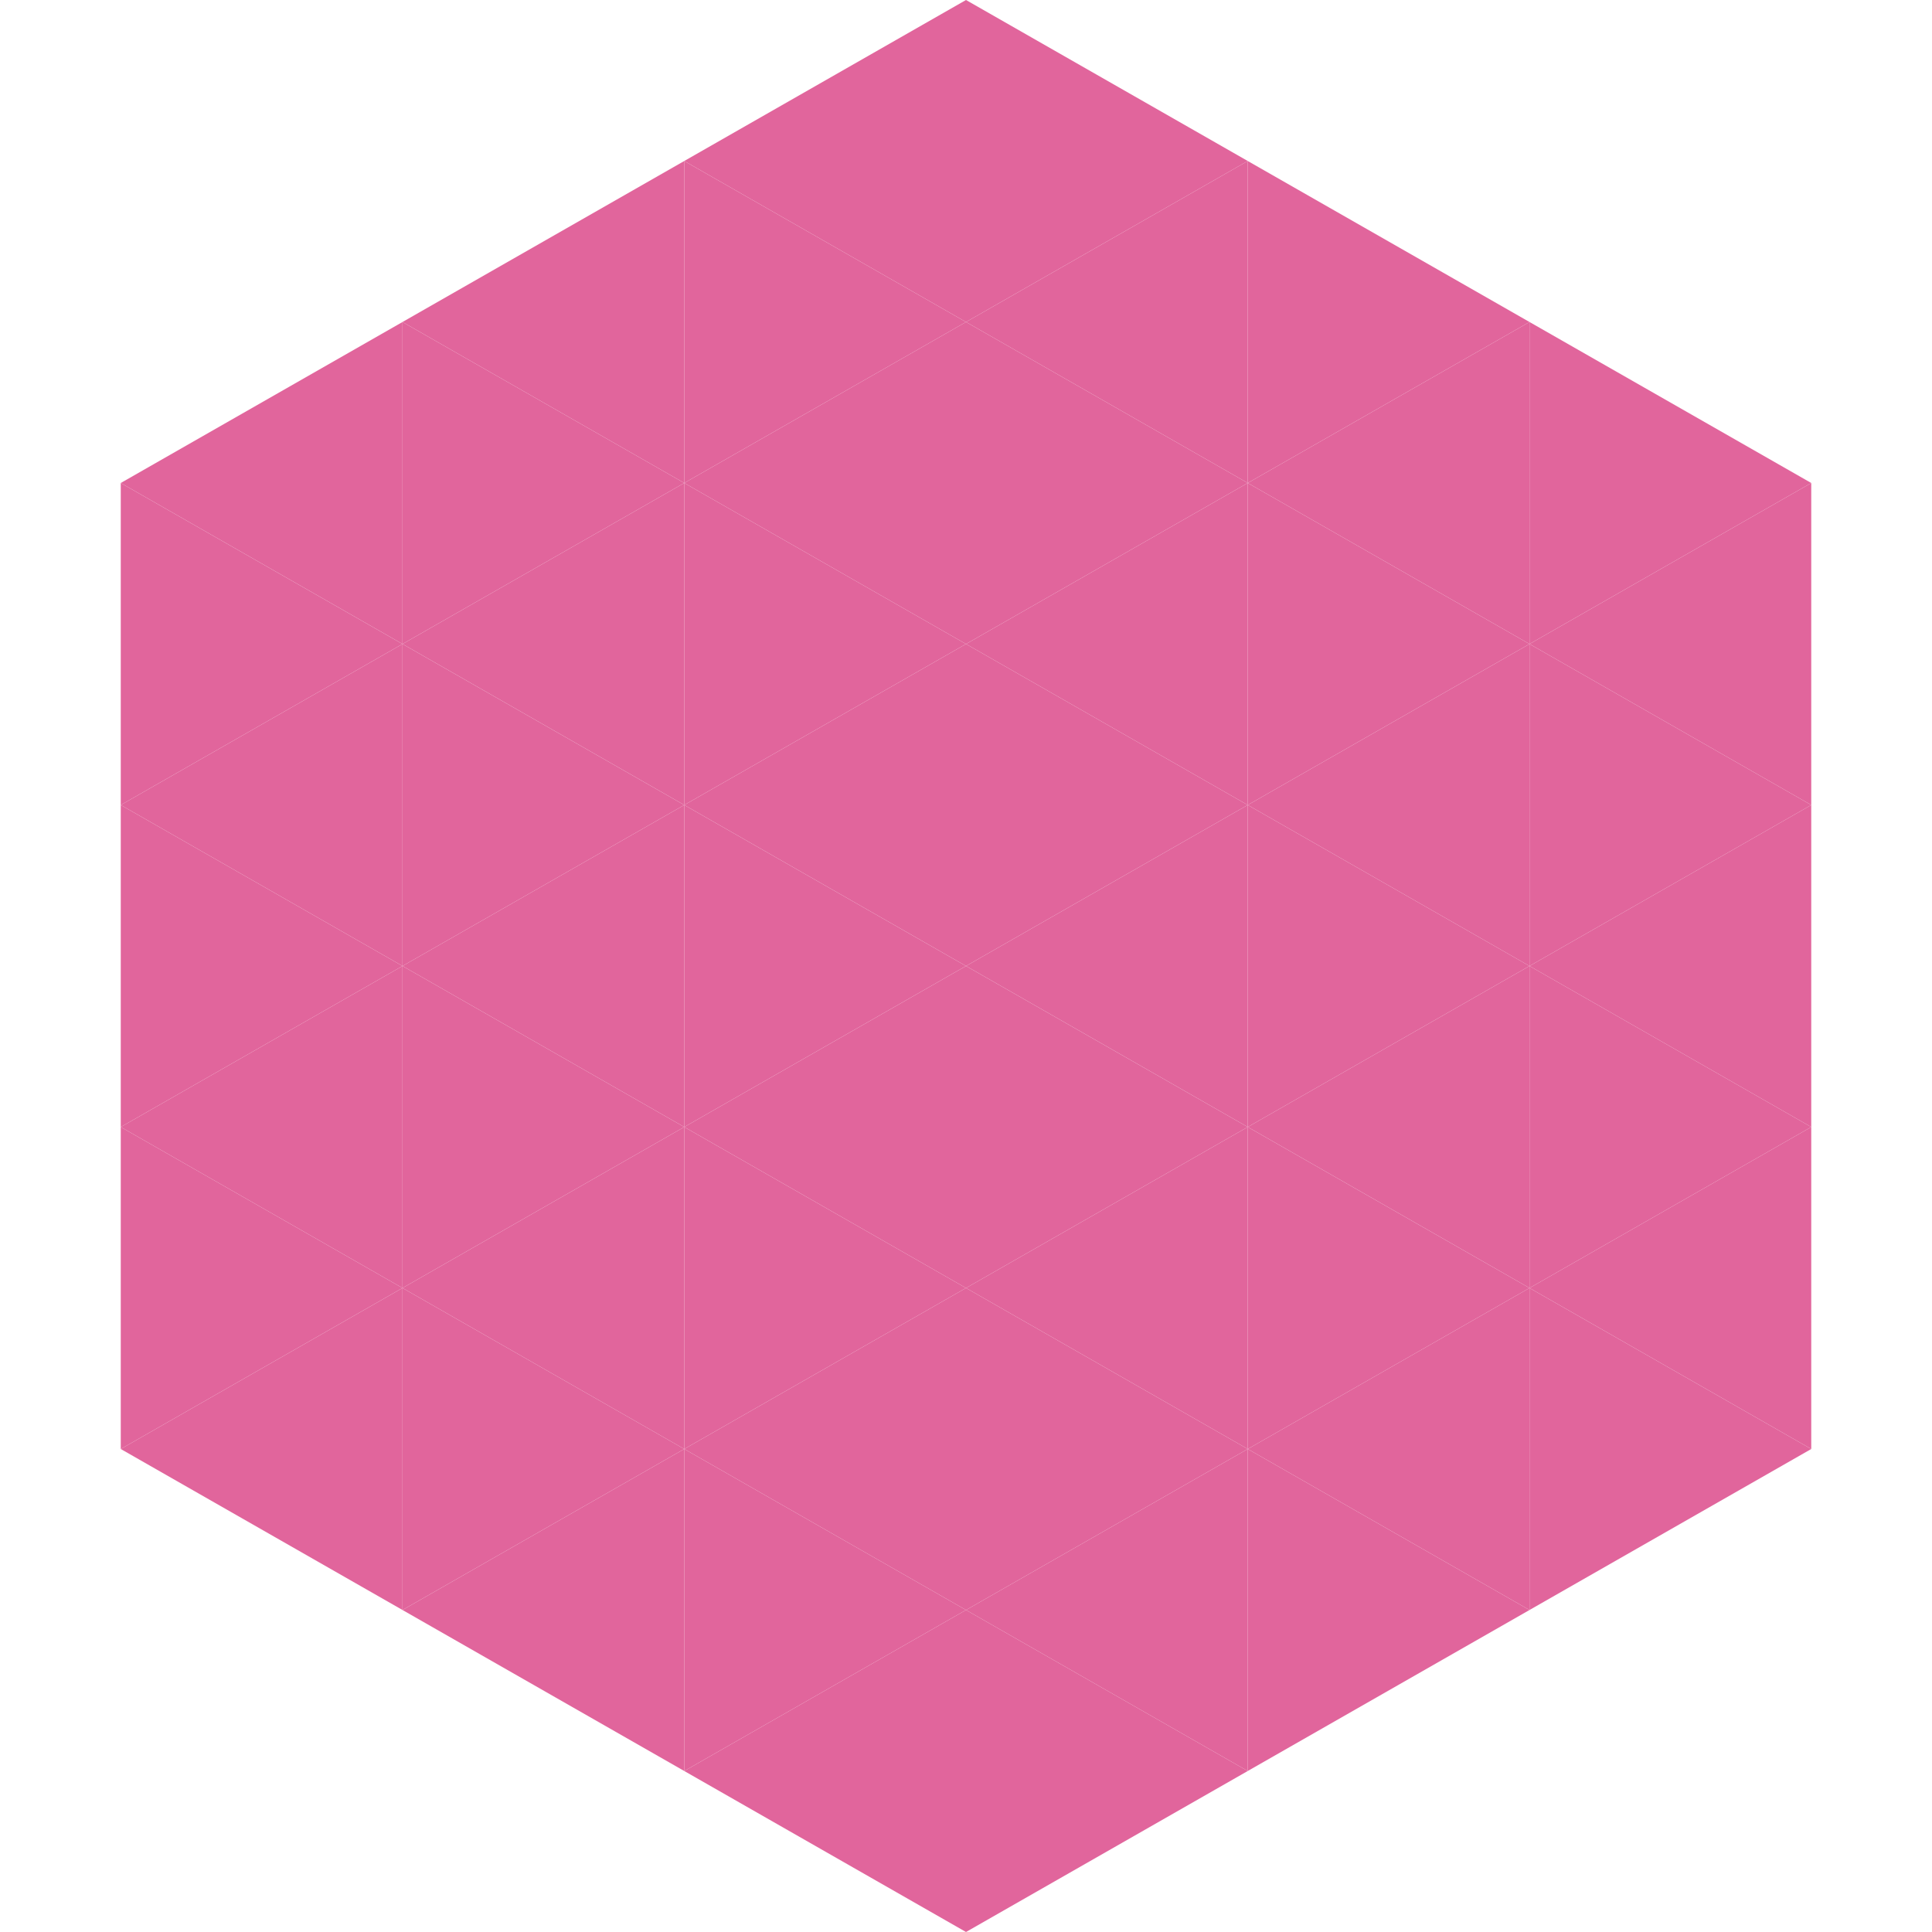 <?xml version="1.0"?>
<!-- Generated by SVGo -->
<svg width="240" height="240"
     xmlns="http://www.w3.org/2000/svg"
     xmlns:xlink="http://www.w3.org/1999/xlink">
<polygon points="50,40 15,60 50,80" style="fill:rgb(225,101,156)" />
<polygon points="190,40 225,60 190,80" style="fill:rgb(225,101,156)" />
<polygon points="15,60 50,80 15,100" style="fill:rgb(225,101,156)" />
<polygon points="225,60 190,80 225,100" style="fill:rgb(225,101,156)" />
<polygon points="50,80 15,100 50,120" style="fill:rgb(225,101,156)" />
<polygon points="190,80 225,100 190,120" style="fill:rgb(225,101,156)" />
<polygon points="15,100 50,120 15,140" style="fill:rgb(225,101,156)" />
<polygon points="225,100 190,120 225,140" style="fill:rgb(225,101,156)" />
<polygon points="50,120 15,140 50,160" style="fill:rgb(225,101,156)" />
<polygon points="190,120 225,140 190,160" style="fill:rgb(225,101,156)" />
<polygon points="15,140 50,160 15,180" style="fill:rgb(225,101,156)" />
<polygon points="225,140 190,160 225,180" style="fill:rgb(225,101,156)" />
<polygon points="50,160 15,180 50,200" style="fill:rgb(225,101,156)" />
<polygon points="190,160 225,180 190,200" style="fill:rgb(225,101,156)" />
<polygon points="15,180 50,200 15,220" style="fill:rgb(255,255,255); fill-opacity:0" />
<polygon points="225,180 190,200 225,220" style="fill:rgb(255,255,255); fill-opacity:0" />
<polygon points="50,0 85,20 50,40" style="fill:rgb(255,255,255); fill-opacity:0" />
<polygon points="190,0 155,20 190,40" style="fill:rgb(255,255,255); fill-opacity:0" />
<polygon points="85,20 50,40 85,60" style="fill:rgb(225,101,156)" />
<polygon points="155,20 190,40 155,60" style="fill:rgb(225,101,156)" />
<polygon points="50,40 85,60 50,80" style="fill:rgb(225,101,156)" />
<polygon points="190,40 155,60 190,80" style="fill:rgb(225,101,156)" />
<polygon points="85,60 50,80 85,100" style="fill:rgb(225,101,156)" />
<polygon points="155,60 190,80 155,100" style="fill:rgb(225,101,156)" />
<polygon points="50,80 85,100 50,120" style="fill:rgb(225,101,156)" />
<polygon points="190,80 155,100 190,120" style="fill:rgb(225,101,156)" />
<polygon points="85,100 50,120 85,140" style="fill:rgb(225,101,156)" />
<polygon points="155,100 190,120 155,140" style="fill:rgb(225,101,156)" />
<polygon points="50,120 85,140 50,160" style="fill:rgb(225,101,156)" />
<polygon points="190,120 155,140 190,160" style="fill:rgb(225,101,156)" />
<polygon points="85,140 50,160 85,180" style="fill:rgb(225,101,156)" />
<polygon points="155,140 190,160 155,180" style="fill:rgb(225,101,156)" />
<polygon points="50,160 85,180 50,200" style="fill:rgb(225,101,156)" />
<polygon points="190,160 155,180 190,200" style="fill:rgb(225,101,156)" />
<polygon points="85,180 50,200 85,220" style="fill:rgb(225,101,156)" />
<polygon points="155,180 190,200 155,220" style="fill:rgb(225,101,156)" />
<polygon points="120,0 85,20 120,40" style="fill:rgb(225,101,156)" />
<polygon points="120,0 155,20 120,40" style="fill:rgb(225,101,156)" />
<polygon points="85,20 120,40 85,60" style="fill:rgb(225,101,156)" />
<polygon points="155,20 120,40 155,60" style="fill:rgb(225,101,156)" />
<polygon points="120,40 85,60 120,80" style="fill:rgb(225,101,156)" />
<polygon points="120,40 155,60 120,80" style="fill:rgb(225,101,156)" />
<polygon points="85,60 120,80 85,100" style="fill:rgb(225,101,156)" />
<polygon points="155,60 120,80 155,100" style="fill:rgb(225,101,156)" />
<polygon points="120,80 85,100 120,120" style="fill:rgb(225,101,156)" />
<polygon points="120,80 155,100 120,120" style="fill:rgb(225,101,156)" />
<polygon points="85,100 120,120 85,140" style="fill:rgb(225,101,156)" />
<polygon points="155,100 120,120 155,140" style="fill:rgb(225,101,156)" />
<polygon points="120,120 85,140 120,160" style="fill:rgb(225,101,156)" />
<polygon points="120,120 155,140 120,160" style="fill:rgb(225,101,156)" />
<polygon points="85,140 120,160 85,180" style="fill:rgb(225,101,156)" />
<polygon points="155,140 120,160 155,180" style="fill:rgb(225,101,156)" />
<polygon points="120,160 85,180 120,200" style="fill:rgb(225,101,156)" />
<polygon points="120,160 155,180 120,200" style="fill:rgb(225,101,156)" />
<polygon points="85,180 120,200 85,220" style="fill:rgb(225,101,156)" />
<polygon points="155,180 120,200 155,220" style="fill:rgb(225,101,156)" />
<polygon points="120,200 85,220 120,240" style="fill:rgb(225,101,156)" />
<polygon points="120,200 155,220 120,240" style="fill:rgb(225,101,156)" />
<polygon points="85,220 120,240 85,260" style="fill:rgb(255,255,255); fill-opacity:0" />
<polygon points="155,220 120,240 155,260" style="fill:rgb(255,255,255); fill-opacity:0" />
</svg>
